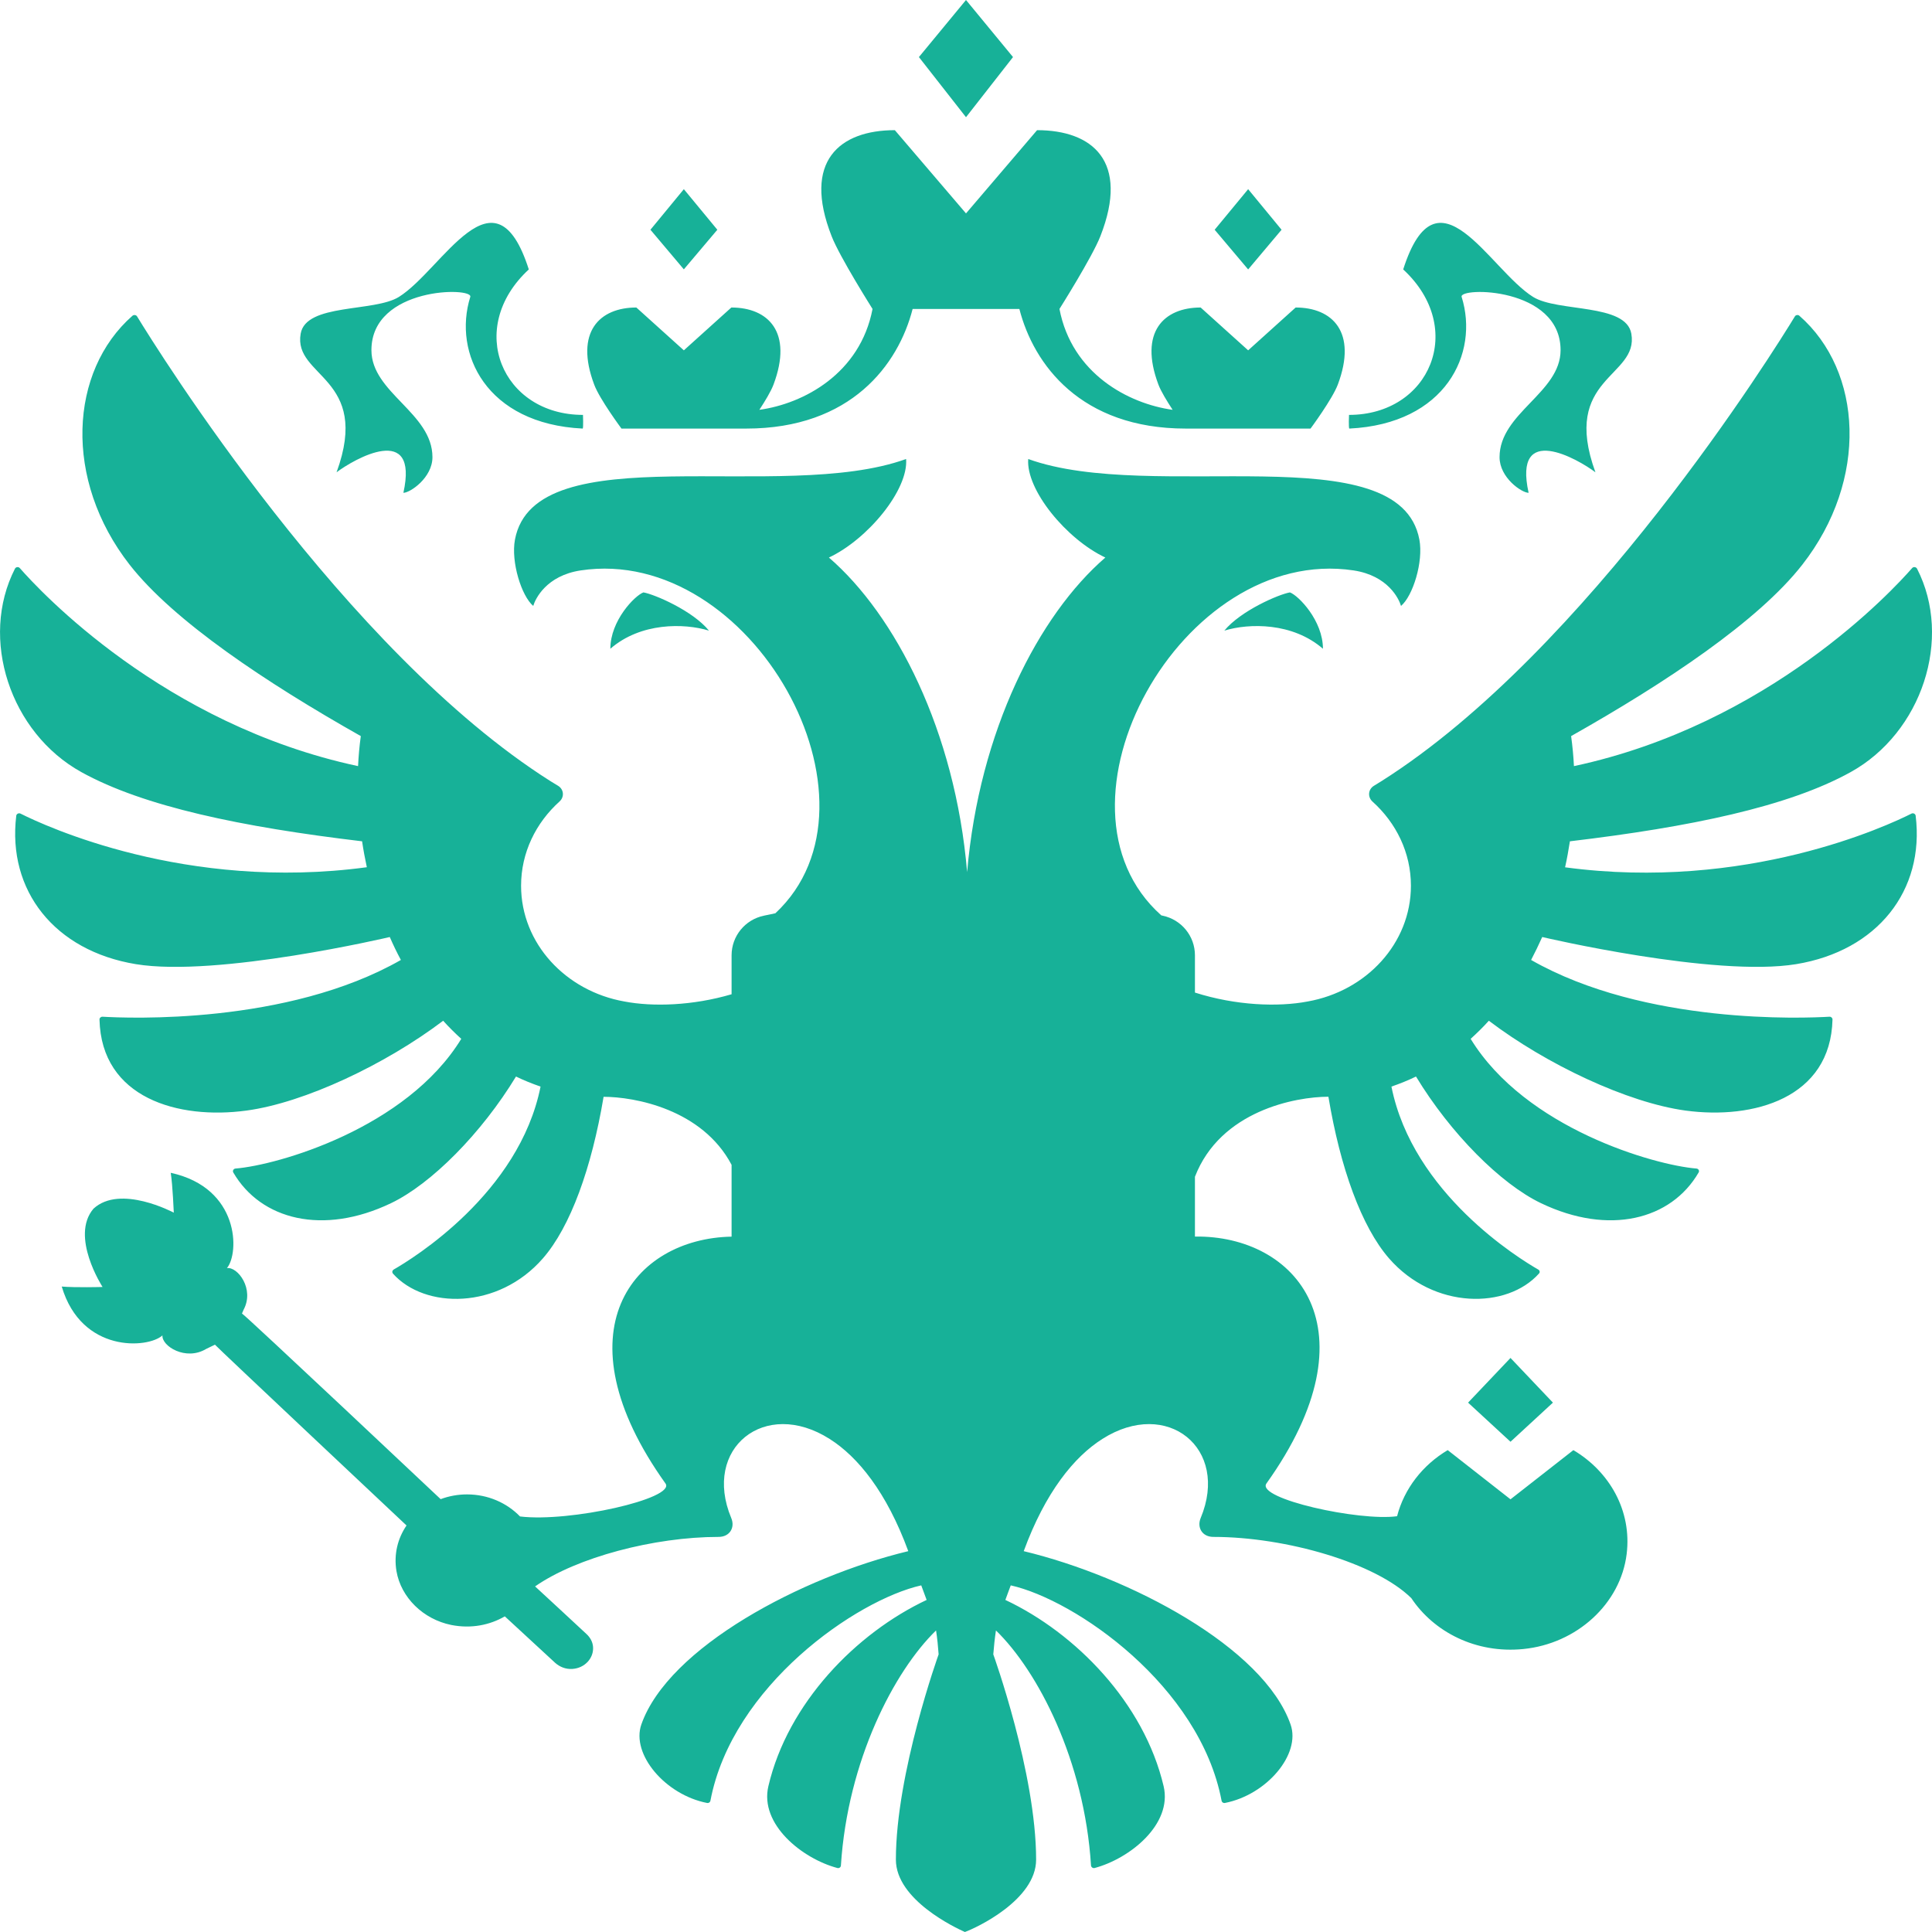 <?xml version="1.0" encoding="UTF-8"?> <svg xmlns="http://www.w3.org/2000/svg" width="24" height="24" viewBox="0 0 24 24" fill="none"><g clip-path="url(#clip0_1155_39941)"><path d="M22.323 3.914C22.333 3.912 22.344 3.915 22.352 3.922C23.139 4.61 23.215 5.959 22.388 7.016C21.841 7.716 20.693 8.48 19.517 9.144C19.534 9.268 19.546 9.393 19.552 9.517C21.973 9 23.51 7.336 23.754 7.056C23.77 7.038 23.802 7.042 23.814 7.064C24.26 7.933 23.873 9.102 22.99 9.591C22.215 10.021 20.998 10.273 19.502 10.451C19.485 10.559 19.466 10.667 19.442 10.774C21.691 11.076 23.446 10.258 23.745 10.107C23.767 10.096 23.794 10.11 23.797 10.133C23.911 11.063 23.321 11.811 22.313 11.977C21.301 12.143 19.169 11.643 19.158 11.64C19.115 11.736 19.069 11.831 19.02 11.925C20.437 12.734 22.425 12.648 22.726 12.63C22.747 12.629 22.764 12.645 22.764 12.664C22.741 13.642 21.783 13.91 20.939 13.796C20.217 13.698 19.208 13.221 18.495 12.68C18.424 12.759 18.347 12.834 18.269 12.905C18.951 14.018 20.552 14.474 21.073 14.516C21.099 14.518 21.114 14.544 21.101 14.565C20.759 15.154 19.987 15.35 19.144 14.947C18.642 14.707 18.018 14.079 17.59 13.373C17.492 13.421 17.389 13.462 17.285 13.498C17.55 14.827 18.877 15.638 19.109 15.771C19.118 15.776 19.124 15.784 19.126 15.794C19.128 15.803 19.125 15.813 19.118 15.82C18.723 16.263 17.813 16.272 17.255 15.632C16.913 15.239 16.649 14.507 16.502 13.624C16.093 13.624 15.16 13.799 14.844 14.618V15.361C16.1 15.343 17.107 16.504 15.731 18.43C15.607 18.618 16.886 18.9 17.355 18.835C17.444 18.492 17.673 18.199 17.984 18.014L18.764 18.625L19.545 18.014C19.992 18.279 20.273 18.764 20.207 19.304C20.132 19.921 19.588 20.42 18.921 20.485C18.334 20.543 17.813 20.274 17.532 19.853C17.091 19.417 15.977 19.092 15.073 19.092C14.933 19.092 14.867 18.974 14.915 18.858C15.277 17.991 14.499 17.363 13.694 17.875C13.343 18.097 12.986 18.536 12.717 19.269C14.038 19.587 15.697 20.464 16.032 21.422C16.162 21.792 15.735 22.296 15.217 22.397C15.207 22.399 15.198 22.397 15.19 22.392C15.182 22.387 15.177 22.379 15.175 22.37C14.904 20.941 13.36 19.875 12.556 19.694C12.515 19.802 12.529 19.767 12.489 19.875C13.364 20.287 14.212 21.156 14.455 22.189C14.566 22.662 14.036 23.088 13.598 23.205C13.577 23.211 13.555 23.195 13.553 23.174C13.471 21.868 12.891 20.758 12.372 20.254C12.357 20.352 12.347 20.451 12.339 20.551C12.339 20.551 12.871 22.025 12.871 23.101C12.871 23.602 12.124 23.951 11.986 24C11.876 23.951 11.129 23.602 11.129 23.101C11.129 22.025 11.66 20.551 11.66 20.551C11.653 20.451 11.643 20.352 11.628 20.254C11.109 20.758 10.53 21.868 10.446 23.174C10.445 23.196 10.424 23.211 10.402 23.205C9.964 23.088 9.434 22.662 9.545 22.189C9.787 21.155 10.636 20.287 11.511 19.875C11.471 19.767 11.484 19.802 11.444 19.694C10.64 19.875 9.096 20.941 8.825 22.37C8.823 22.379 8.818 22.387 8.81 22.392C8.802 22.397 8.792 22.399 8.783 22.397C8.265 22.296 7.838 21.792 7.967 21.422C8.303 20.464 9.961 19.587 11.283 19.269C11.014 18.536 10.657 18.097 10.306 17.875C9.501 17.363 8.722 17.991 9.084 18.858C9.133 18.974 9.067 19.092 8.926 19.092C8.127 19.092 7.164 19.346 6.647 19.707C6.647 19.707 7.273 20.285 7.284 20.297C7.329 20.338 7.362 20.393 7.367 20.457C7.378 20.598 7.264 20.722 7.111 20.732C7.027 20.738 6.952 20.706 6.896 20.656L6.271 20.079C6.085 20.187 5.853 20.235 5.606 20.186C5.256 20.115 4.981 19.844 4.925 19.517C4.89 19.307 4.941 19.11 5.05 18.95C5.05 18.95 2.691 16.732 2.67 16.704L2.559 16.758C2.306 16.909 2.007 16.721 2.018 16.589C1.839 16.752 1.013 16.811 0.767 15.982C0.933 15.996 1.27 15.988 1.274 15.987C1.27 15.981 0.869 15.359 1.161 15.015C1.493 14.708 2.154 15.062 2.159 15.064C2.158 15.06 2.146 14.731 2.121 14.569C2.981 14.757 2.974 15.568 2.819 15.753C2.953 15.733 3.164 16.013 3.026 16.27L3.006 16.317C3.05 16.339 5.472 18.621 5.474 18.623C5.578 18.584 5.689 18.564 5.801 18.564C6.063 18.564 6.297 18.67 6.46 18.838C7.077 18.913 8.391 18.616 8.268 18.43C6.917 16.539 7.864 15.385 9.088 15.362V14.47C8.723 13.778 7.881 13.625 7.498 13.625C7.35 14.507 7.087 15.239 6.744 15.632C6.187 16.272 5.276 16.263 4.881 15.821C4.875 15.813 4.872 15.803 4.874 15.794C4.876 15.784 4.882 15.776 4.89 15.771C5.122 15.638 6.449 14.827 6.715 13.498C6.611 13.462 6.508 13.421 6.41 13.373C5.981 14.079 5.358 14.707 4.856 14.947C4.013 15.35 3.241 15.154 2.898 14.565C2.886 14.544 2.901 14.518 2.926 14.516C3.448 14.474 5.048 14.018 5.73 12.905C5.652 12.834 5.576 12.759 5.505 12.68C4.791 13.221 3.783 13.699 3.061 13.796C2.216 13.911 1.259 13.642 1.236 12.665C1.235 12.646 1.253 12.629 1.274 12.63C1.576 12.648 3.563 12.734 4.98 11.925C4.93 11.832 4.884 11.737 4.842 11.64C4.842 11.64 2.701 12.144 1.687 11.977C0.679 11.811 0.089 11.064 0.202 10.133C0.205 10.11 0.233 10.096 0.255 10.107C0.557 10.259 2.311 11.076 4.557 10.773C4.534 10.667 4.514 10.559 4.498 10.451C3.001 10.273 1.785 10.02 1.01 9.591C0.127 9.102 -0.259 7.934 0.186 7.064C0.197 7.042 0.23 7.038 0.246 7.057C0.493 7.339 2.029 9 4.448 9.517C4.454 9.393 4.465 9.268 4.482 9.144C3.306 8.48 2.158 7.715 1.611 7.016C0.785 5.959 0.861 4.611 1.646 3.922C1.664 3.908 1.692 3.912 1.703 3.931C1.954 4.342 4.282 8.086 6.837 9.703C6.868 9.723 6.9 9.742 6.932 9.761C7.005 9.805 7.013 9.9 6.951 9.956C6.656 10.222 6.473 10.592 6.473 11.003C6.473 11.718 7.026 12.312 7.757 12.441C8.107 12.508 8.602 12.494 9.088 12.351V11.867C9.088 11.629 9.255 11.424 9.489 11.375L9.632 11.345C11.116 9.961 9.337 6.767 7.213 7.086C6.786 7.151 6.65 7.439 6.624 7.527C6.479 7.405 6.345 6.981 6.397 6.703C6.644 5.389 9.711 6.26 11.256 5.702C11.286 6.085 10.78 6.699 10.297 6.926C11.123 7.639 11.865 9.077 12.014 10.834C12.164 9.077 12.905 7.639 13.731 6.926C13.248 6.699 12.743 6.085 12.773 5.702C14.317 6.26 17.385 5.389 17.632 6.703C17.684 6.981 17.55 7.405 17.404 7.527C17.378 7.439 17.243 7.151 16.815 7.086C14.678 6.765 12.89 10.003 14.426 11.371L14.443 11.375C14.677 11.424 14.844 11.629 14.844 11.867V12.33C15.352 12.492 15.877 12.511 16.243 12.441C16.974 12.312 17.527 11.718 17.527 11.003C17.527 10.592 17.344 10.222 17.049 9.957C16.987 9.9 16.995 9.805 17.068 9.761C17.1 9.742 17.131 9.723 17.162 9.703C19.719 8.085 22.048 4.339 22.297 3.93C22.302 3.921 22.312 3.915 22.323 3.914ZM19.291 17.424L18.764 17.91L18.237 17.424L18.764 16.869L19.291 17.424ZM7.993 7.359C8.131 7.383 8.605 7.586 8.807 7.834C8.497 7.739 7.958 7.732 7.582 8.059C7.582 7.709 7.886 7.398 7.993 7.359ZM16.024 7.359C16.13 7.398 16.434 7.709 16.434 8.059C16.058 7.732 15.519 7.739 15.209 7.834C15.412 7.587 15.884 7.383 16.024 7.359ZM4.956 3.688C5.5 3.347 6.144 2.019 6.569 3.347C5.778 4.078 6.238 5.154 7.242 5.154C7.242 5.157 7.248 5.312 7.239 5.324C6.041 5.266 5.623 4.389 5.842 3.688C5.881 3.564 4.614 3.56 4.614 4.35C4.614 4.879 5.372 5.13 5.372 5.679C5.372 5.934 5.095 6.122 5.011 6.122C5.206 5.241 4.399 5.702 4.181 5.867C4.614 4.681 3.639 4.689 3.735 4.145C3.801 3.765 4.649 3.88 4.956 3.688ZM17.431 3.347C17.855 2.019 18.5 3.347 19.044 3.688C19.351 3.88 20.198 3.765 20.265 4.145C20.361 4.689 19.386 4.681 19.819 5.867C19.601 5.702 18.794 5.241 18.989 6.122C18.904 6.122 18.628 5.935 18.628 5.679C18.628 5.13 19.386 4.879 19.386 4.35C19.386 3.561 18.119 3.564 18.157 3.688C18.377 4.39 17.959 5.266 16.761 5.324C16.752 5.312 16.757 5.157 16.758 5.154C17.762 5.154 18.222 4.078 17.431 3.347ZM12.883 1.617C13.568 1.617 14.036 2 13.669 2.935C13.567 3.195 13.161 3.838 13.161 3.838C13.315 4.641 14.017 5.015 14.567 5.091C14.496 4.983 14.421 4.86 14.39 4.777C14.145 4.124 14.458 3.82 14.915 3.82L15.505 4.352L16.095 3.82C16.551 3.82 16.864 4.124 16.619 4.777C16.551 4.958 16.28 5.324 16.28 5.324H14.73C13.426 5.324 12.84 4.528 12.663 3.838H11.337C11.16 4.528 10.573 5.324 9.27 5.324H7.72C7.719 5.322 7.448 4.958 7.381 4.777C7.136 4.124 7.448 3.82 7.905 3.82L8.495 4.352L9.085 3.82C9.542 3.82 9.854 4.124 9.609 4.777C9.578 4.86 9.504 4.983 9.433 5.091C9.983 5.015 10.685 4.641 10.839 3.838C10.835 3.831 10.432 3.194 10.331 2.935C9.964 2 10.432 1.617 11.116 1.617L12 2.651L12.883 1.617ZM15.92 2.854L15.505 3.347L15.089 2.854L15.505 2.35L15.92 2.854ZM8.911 2.854L8.495 3.346L8.08 2.854L8.495 2.35L8.911 2.854ZM12.584 0.709L12 1.456L11.415 0.709L12 0L12.584 0.709Z" fill="#17B198"></path></g><defs><clipPath id="clip0_1155_39941"><rect width="24" height="24" fill="white"></rect></clipPath></defs></svg> 
